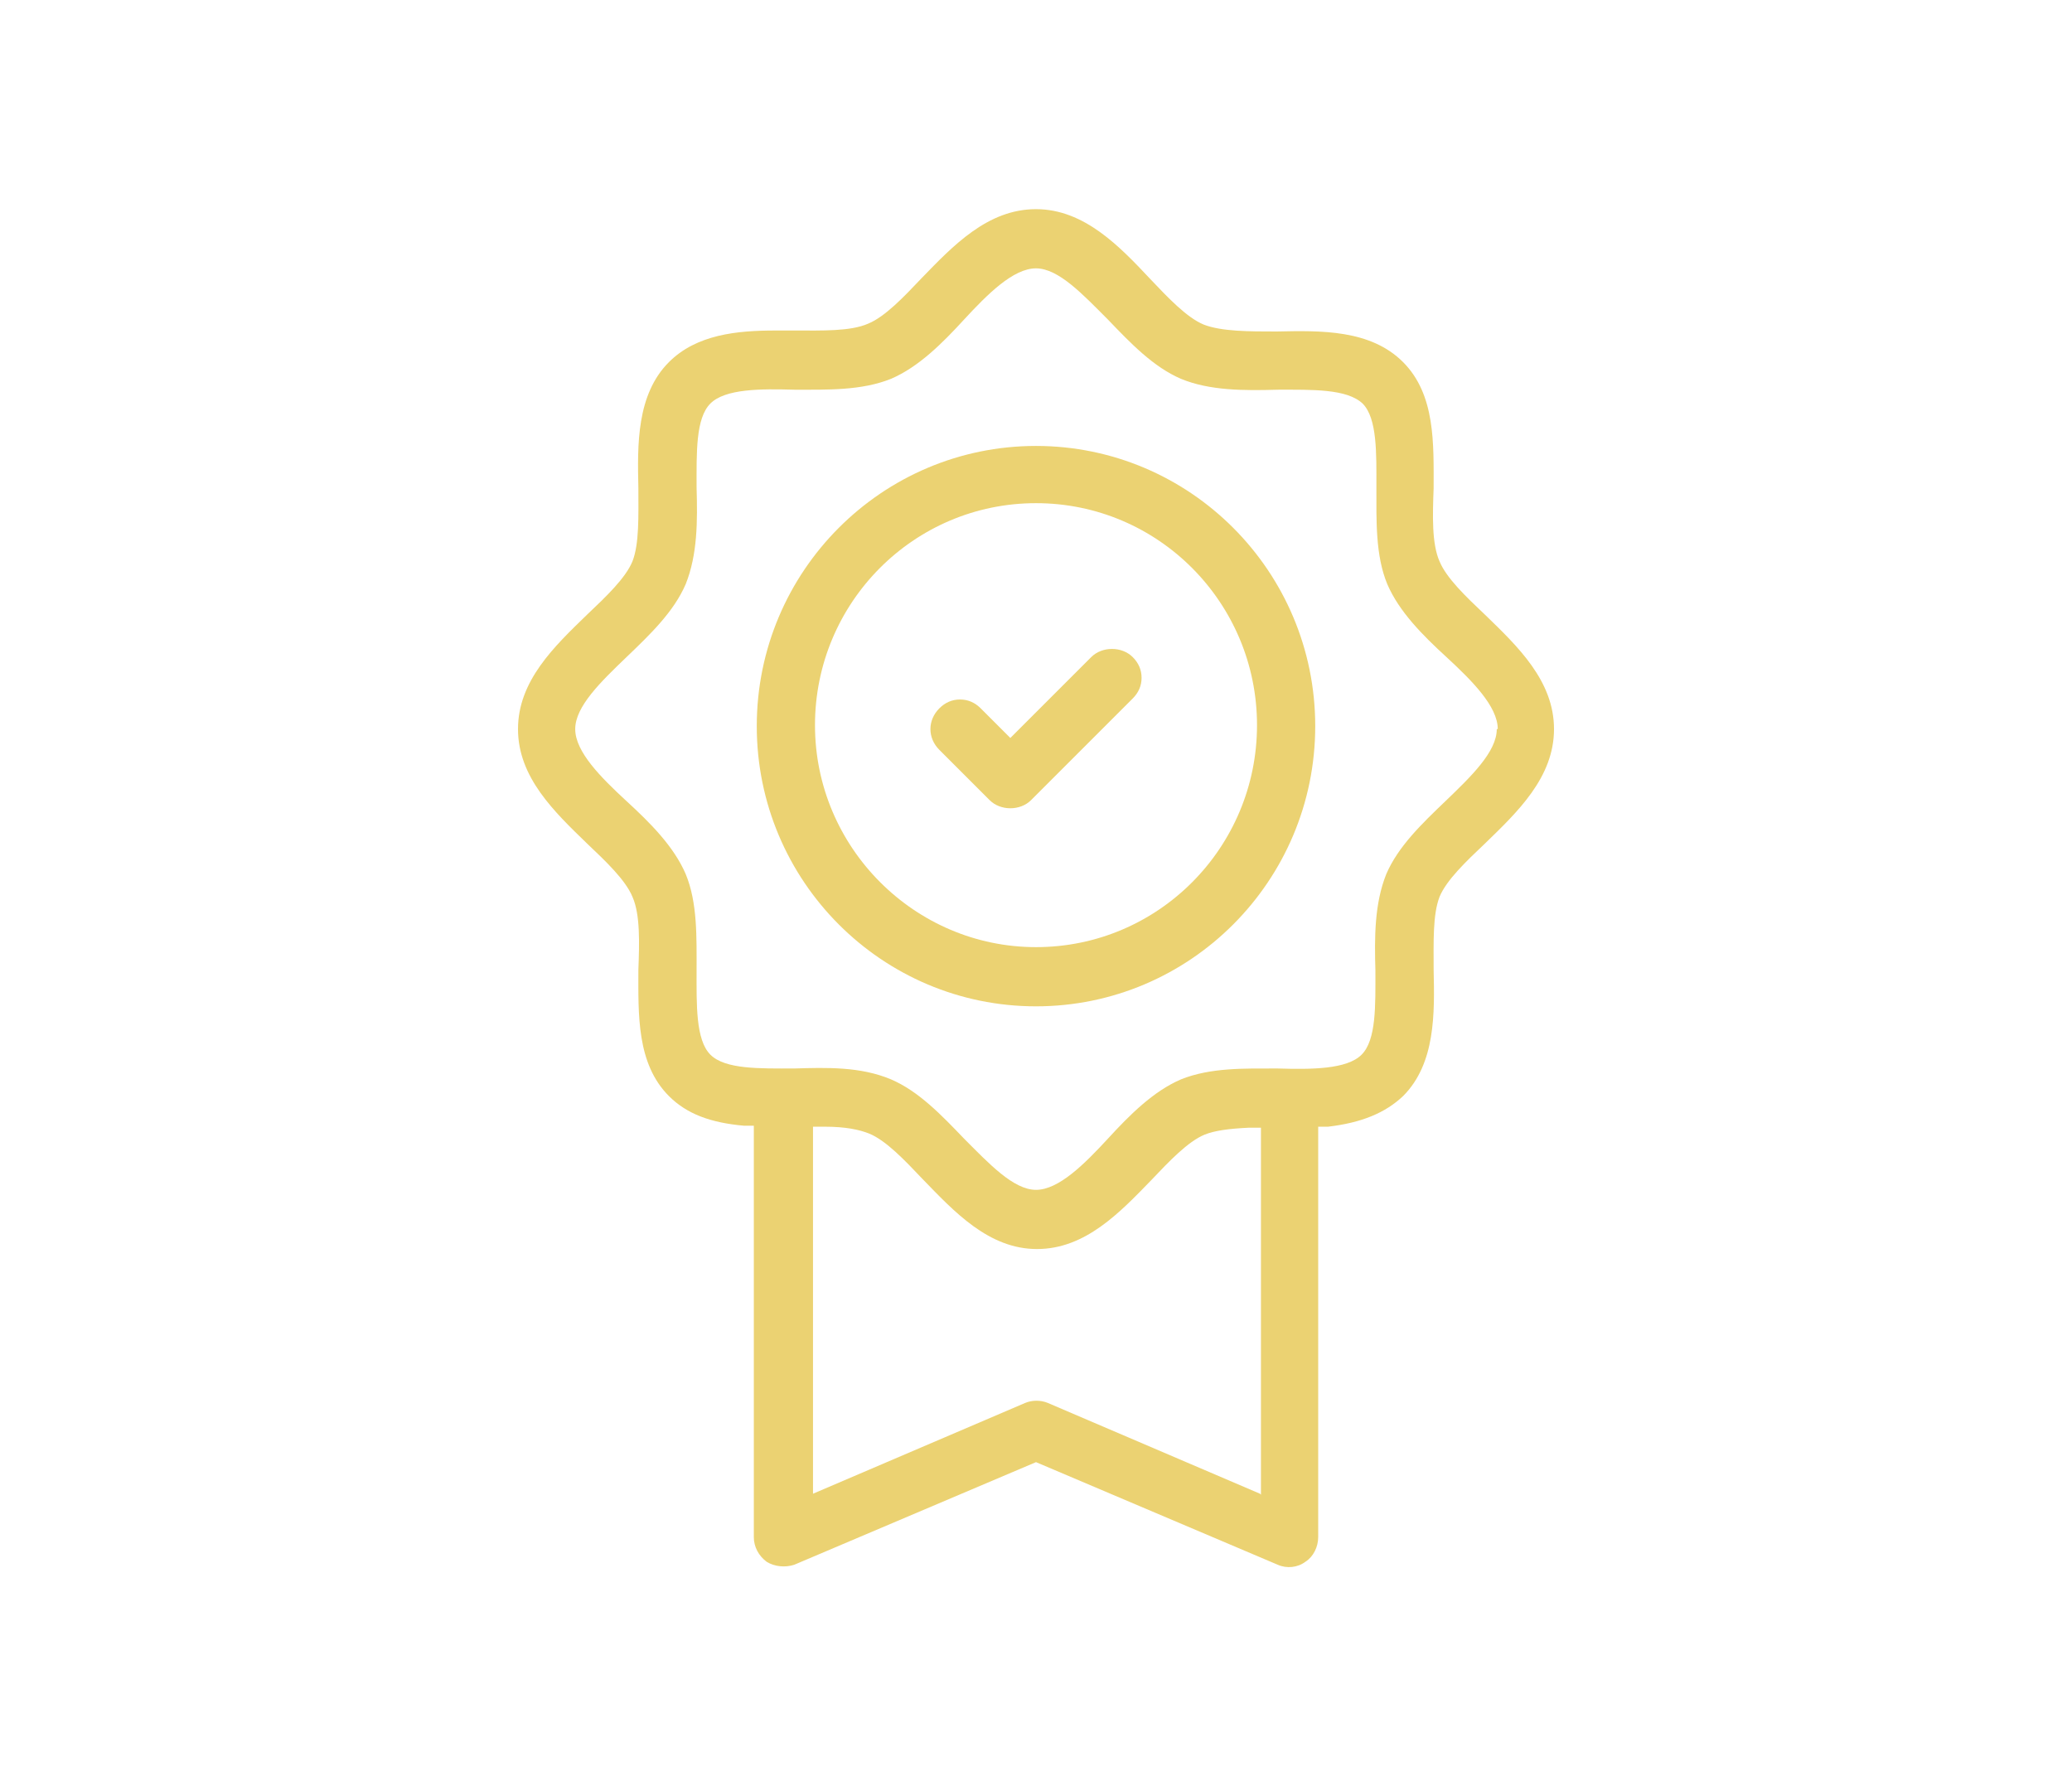 <?xml version="1.0" encoding="UTF-8"?>
<svg xmlns="http://www.w3.org/2000/svg" version="1.1" viewBox="0 0 210 180">
  <defs>
    <style>
      .cls-1 {
        fill: #ebd272;
      }

      .cls-2 {
        fill: none;
      }
    </style>
  </defs>
  <!-- Generator: Adobe Illustrator 28.7.5, SVG Export Plug-In . SVG Version: 1.2.0 Build 176)  -->
  <g>
    <g id="_圖層_1" data-name="圖層_1">
      <g>
        <g>
          <path class="cls-1" d="M151.3,61.5l-.8.8c-1.9-1.8-3.9-3.7-4.6-5.4-.8-1.8-.7-4.7-.6-7.4,0-4.5.2-9.5-3.1-12.8-3.3-3.3-8.3-3.2-12.8-3.1-2.8,0-5.6,0-7.4-.7-1.7-.7-3.6-2.7-5.4-4.6-3.1-3.3-6.7-7.1-11.6-7.1s-8.4,3.7-11.6,7c-1.8,1.9-3.7,3.9-5.4,4.6-1.8.8-4.7.7-7.4.7-.6,0-1.3,0-2,0-3.9,0-8,.4-10.8,3.2-3.3,3.3-3.2,8.4-3.1,12.8,0,2.8.1,5.6-.6,7.4-.7,1.7-2.7,3.6-4.6,5.4-3.3,3.2-7,6.7-7,11.6s3.7,8.4,7,11.6c1.9,1.8,3.9,3.7,4.6,5.4.8,1.8.7,4.7.6,7.4,0,4.5-.2,9.5,3.1,12.8,1.8,1.8,4.2,2.7,7.6,3h1v41.7c0,1,.5,1.9,1.3,2.5.8.5,1.9.6,2.8.3l24.5-10.4,24.5,10.4c.9.4,2,.3,2.8-.3.8-.5,1.3-1.5,1.3-2.5v-41.6h1c3.4-.4,5.8-1.4,7.6-3.1,3.3-3.3,3.2-8.4,3.1-12.8,0-2.8-.1-5.6.6-7.4.7-1.7,2.7-3.6,4.6-5.4,3.3-3.2,7-6.7,7-11.6s-3.7-8.4-7-11.6l.8-.8h0ZM127.7,151.4l-21.5-9.2c-.7-.3-1.6-.3-2.3,0l-21.5,9.2v-37.2h1.2c2.1,0,3.5.3,4.5.7,1.7.7,3.6,2.7,5.4,4.6,3.2,3.3,6.7,7.1,11.6,7.1s8.4-3.7,11.6-7c1.8-1.9,3.7-3.9,5.4-4.6,1-.4,2.4-.6,4.5-.7h1.2s0,37.2,0,37.2ZM151.7,73.9c0,2.3-2.6,4.8-5.2,7.3-2.4,2.3-4.8,4.6-6,7.4-1.2,3-1.2,6.4-1.1,9.8,0,3.5.1,7-1.4,8.5-1.5,1.5-5.1,1.5-8.5,1.4-3.4,0-6.8-.1-9.8,1.1-2.8,1.2-5.2,3.6-7.4,6-2.4,2.6-5,5.2-7.3,5.2s-4.8-2.7-7.3-5.2c-2.3-2.4-4.6-4.8-7.4-6-3.1-1.3-6.5-1.2-9.8-1.1-3.5,0-7,.1-8.5-1.4-1.5-1.5-1.4-5.1-1.4-8.5,0-3.4.1-6.9-1.1-9.8-1.2-2.8-3.6-5.2-6-7.4-2.6-2.4-5.2-5-5.2-7.3s2.6-4.8,5.2-7.3c2.4-2.3,4.8-4.6,6-7.4,1.2-3,1.2-6.4,1.1-9.8,0-3.5-.1-7,1.4-8.5,1.5-1.5,5.1-1.5,8.5-1.4,3.4,0,6.8.1,9.8-1.1,2.8-1.2,5.2-3.6,7.4-6,2.4-2.6,5-5.2,7.3-5.2s4.8,2.7,7.3,5.2c2.3,2.4,4.6,4.8,7.4,6,2.9,1.2,6.4,1.2,9.8,1.1,3.5,0,7-.1,8.6,1.4,1.5,1.5,1.4,5.1,1.4,8.5,0,3.4-.1,6.9,1.1,9.8,1.2,2.8,3.6,5.2,6,7.4,2.6,2.4,5.2,5,5.2,7.3Z"/>
          <path class="cls-1" d="M105,45.2c-15.6,0-28.3,12.7-28.3,28.4s12.7,28.4,28.3,28.4,28.3-12.7,28.3-28.4-12.7-28.4-28.3-28.4ZM105,96c-12.3,0-22.4-10.1-22.4-22.5s10-22.5,22.4-22.5,22.4,10.1,22.4,22.5-10,22.5-22.4,22.5Z"/>
          <path class="cls-1" d="M115.7,68.7c0-.8-.3-1.5-.9-2.1-1.1-1.1-3.1-1.1-4.2,0h0s-8.2,8.2-8.2,8.2l-3-3c-.6-.6-1.3-.9-2.1-.9s-1.5.3-2.1.9c-1.2,1.2-1.2,3,0,4.2l5.1,5.1c1.1,1.1,3.1,1.1,4.2,0l10.3-10.3c.6-.6.9-1.3.9-2.1Z"/>
        </g>
        <rect class="cls-2" width="210" height="180"/>
      </g>
    </g>
  </g>
</svg>